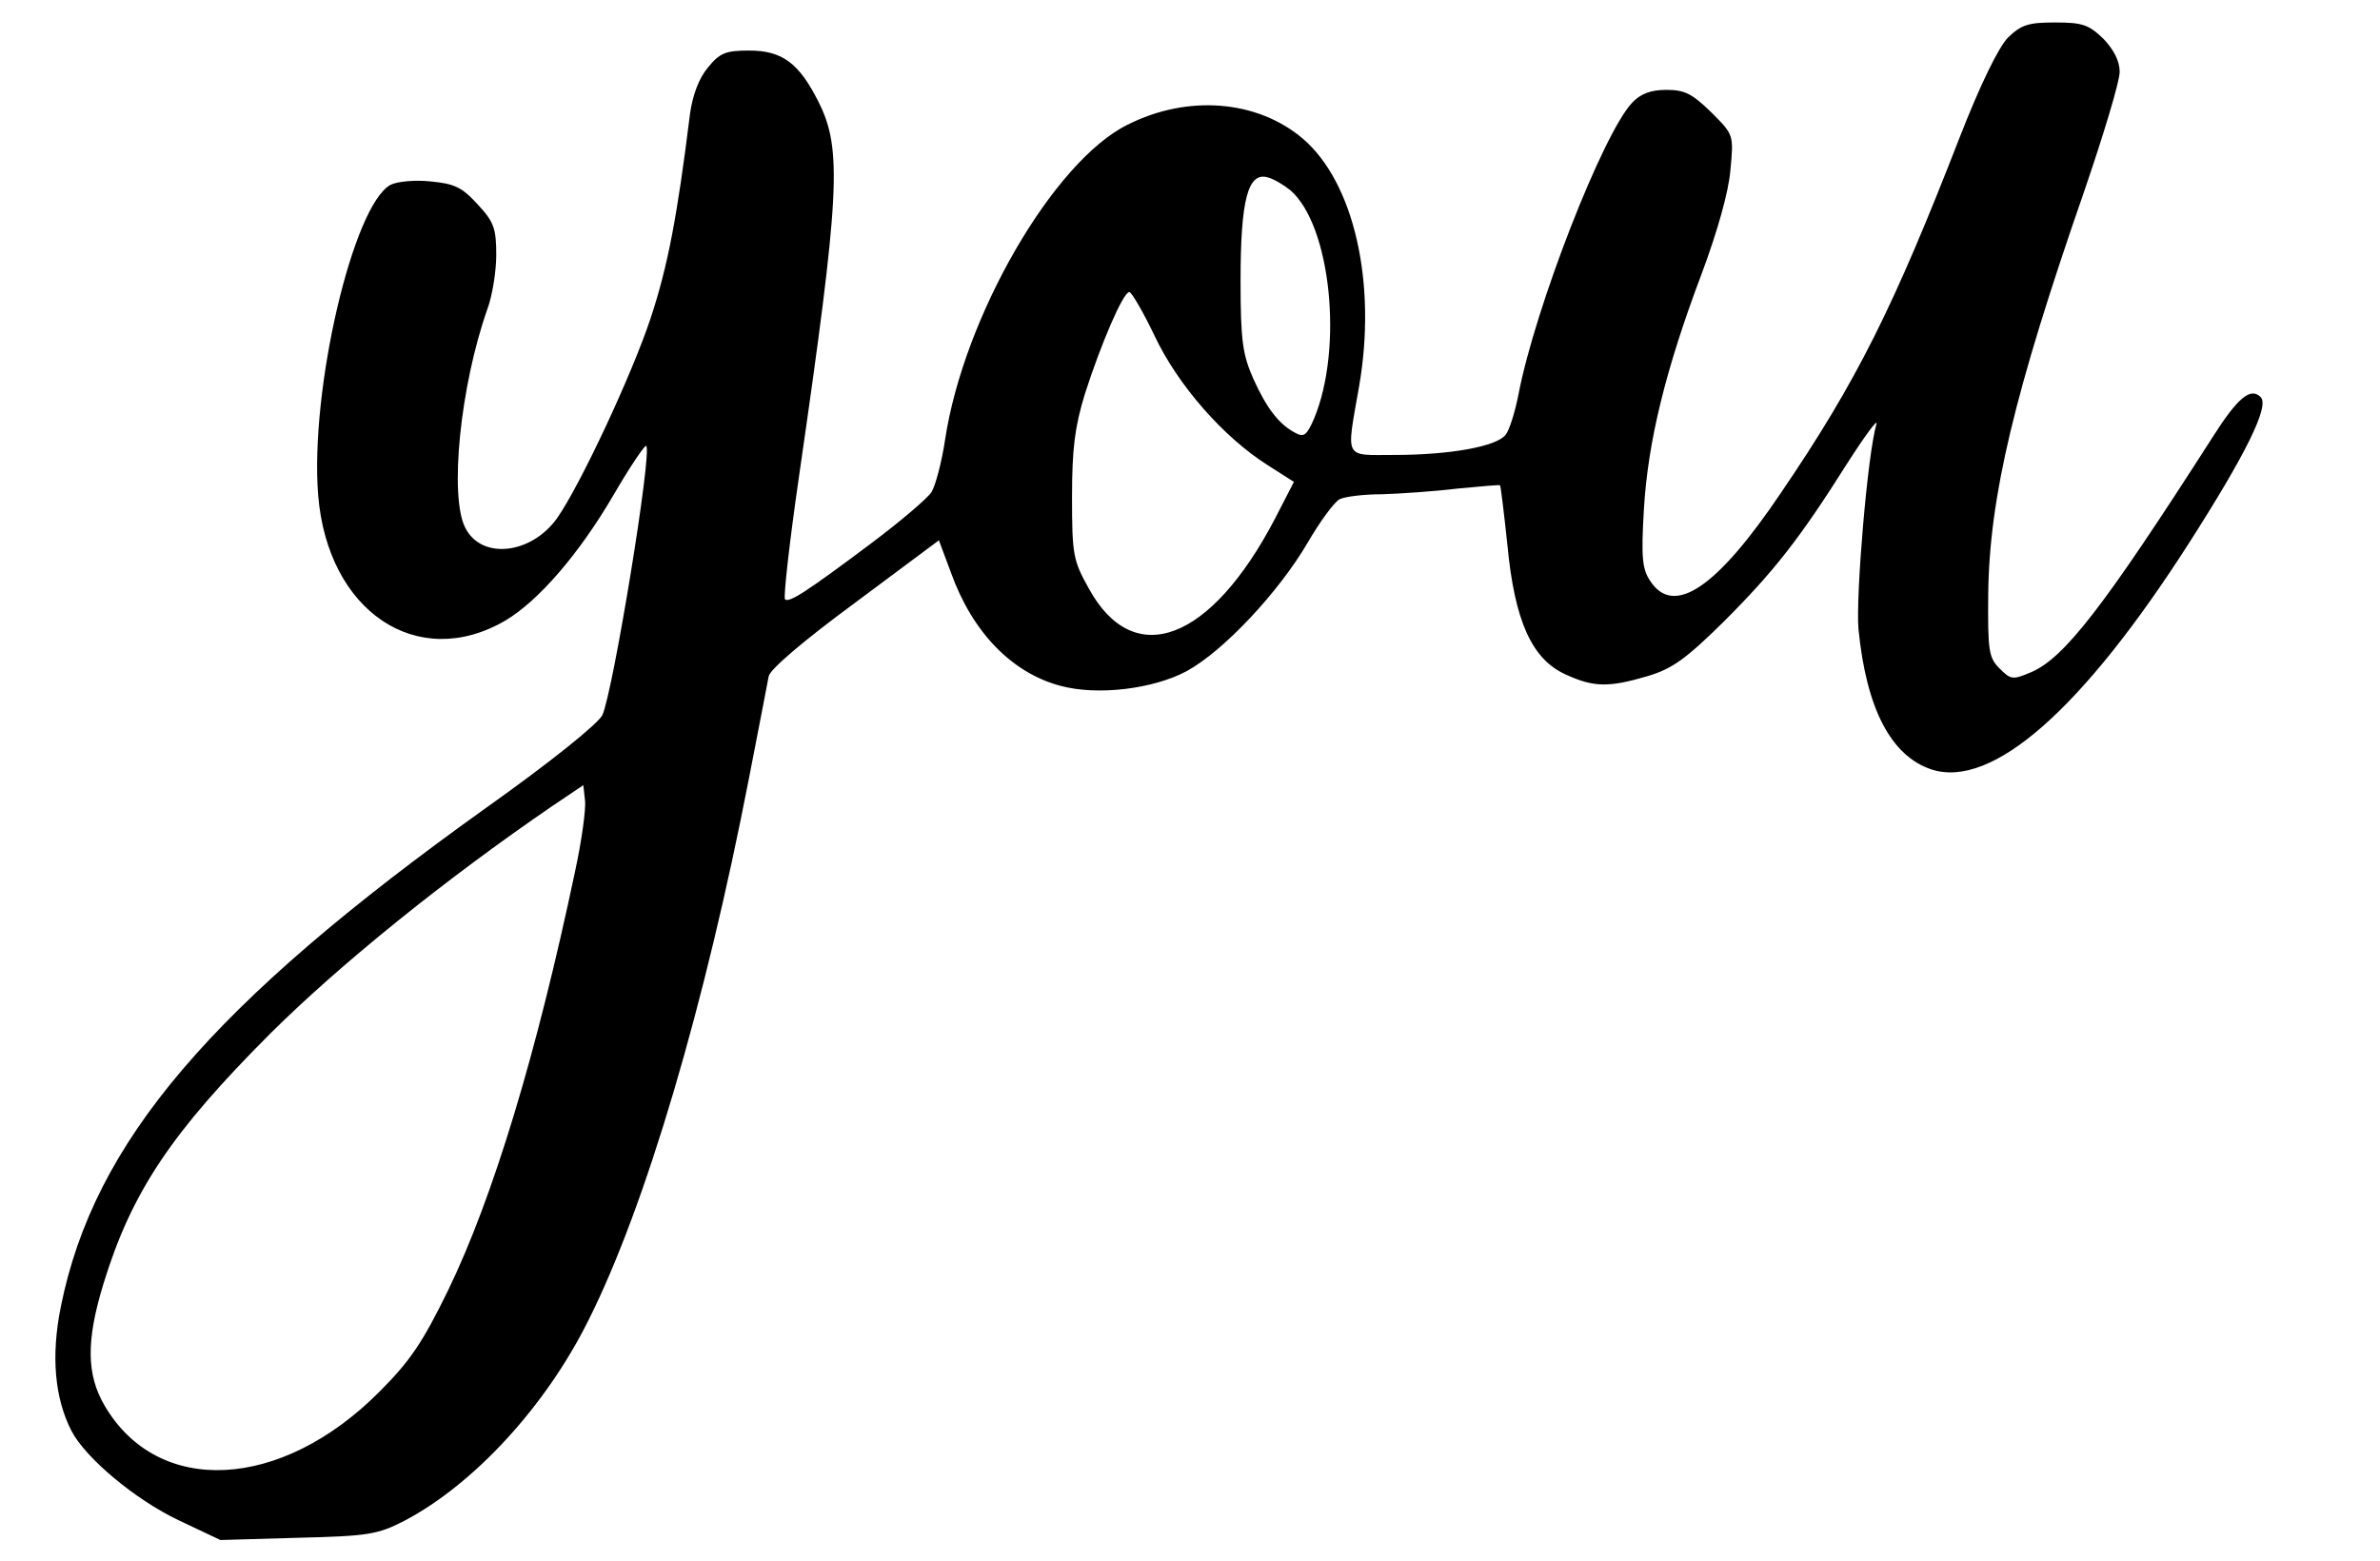 <?xml version="1.0" encoding="UTF-8" standalone="yes"?>
<svg version="1.0" xmlns="http://www.w3.org/2000/svg" width="317pt" height="208pt" viewBox="0 0 423 278" preserveAspectRatio="xMidYMid meet">
  <g transform="translate(0,278) scale(0.1,-0.1)" fill="#000000" stroke="none">
    <path d="M3571 2713 c-17 -18 -49 -83 -86 -178 -117 -301 -183 -434 -317 -631
-115 -171 -192 -223 -234 -158 -14 21 -16 42 -11 127 7 119 38 248 103 420 28
75 48 146 51 184 6 63 6 63 -34 103 -34 33 -47 40 -80 40 -28 0 -46 -7 -61
-23 -52 -55 -172 -363 -202 -518 -6 -31 -16 -64 -23 -73 -16 -21 -99 -36 -198
-36 -91 0 -86 -10 -63 122 32 184 -9 363 -100 441 -81 69 -205 79 -312 25
-132 -65 -292 -342 -325 -561 -6 -40 -17 -81 -24 -93 -7 -11 -55 -52 -107 -91
-116 -87 -147 -107 -154 -100 -3 3 8 102 25 219 73 504 77 582 35 666 -35 70
-65 92 -124 92 -41 0 -52 -4 -73 -30 -16 -19 -27 -48 -32 -82 -23 -186 -40
-273 -70 -364 -33 -100 -126 -299 -167 -357 -46 -64 -134 -74 -163 -17 -29 56
-9 253 39 389 9 24 16 68 16 97 0 47 -4 59 -33 90 -28 31 -42 37 -84 41 -27 3
-59 0 -71 -6 -67 -36 -144 -366 -129 -553 17 -207 177 -314 333 -223 59 35
131 118 193 224 29 50 56 90 58 87 11 -10 -59 -437 -78 -479 -7 -15 -91 -83
-208 -166 -488 -349 -697 -594 -756 -887 -18 -88 -11 -164 19 -222 25 -48 113
-122 191 -159 l74 -35 138 4 c126 3 142 6 189 30 124 65 252 204 328 357 102
203 208 563 286 966 17 88 33 169 35 181 3 13 63 64 154 131 l149 111 22 -59
c38 -105 108 -177 194 -200 66 -18 165 -6 225 26 66 36 164 141 215 228 22 38
47 72 57 78 10 5 44 9 76 9 32 1 92 5 133 10 41 4 76 7 77 6 1 -1 7 -49 13
-106 13 -137 44 -204 104 -231 50 -23 77 -23 145 -3 44 13 68 30 136 97 91 91
136 149 220 282 32 50 55 81 52 70 -16 -54 -37 -307 -32 -365 14 -142 58 -226
130 -250 108 -35 269 107 459 404 101 158 143 243 127 259 -18 18 -41 -1 -86
-72 -194 -303 -264 -393 -323 -418 -33 -14 -36 -13 -56 7 -19 19 -21 31 -20
133 2 171 46 357 170 714 35 102 64 198 64 215 0 19 -10 39 -29 59 -26 25 -37
29 -86 29 -48 0 -60 -4 -84 -27z m-1277 -272 c72 -63 94 -281 42 -406 -13 -30
-18 -34 -33 -26 -29 15 -51 43 -75 96 -19 43 -23 67 -23 175 0 144 13 195 49
184 11 -3 29 -14 40 -23z m-242 -259 c41 -87 122 -180 201 -230 l47 -30 -34
-66 c-114 -218 -251 -270 -331 -124 -28 50 -30 60 -30 163 0 87 5 125 23 184
29 90 68 181 79 181 4 0 25 -36 45 -78z m-1032 -955 c-68 -322 -145 -578 -226
-745 -45 -92 -67 -125 -122 -180 -175 -176 -394 -187 -489 -25 -33 56 -33 117
-2 218 50 163 121 269 298 446 124 123 311 274 501 404 l55 37 3 -27 c2 -15
-6 -73 -18 -128z"/>
  </g>
</svg>